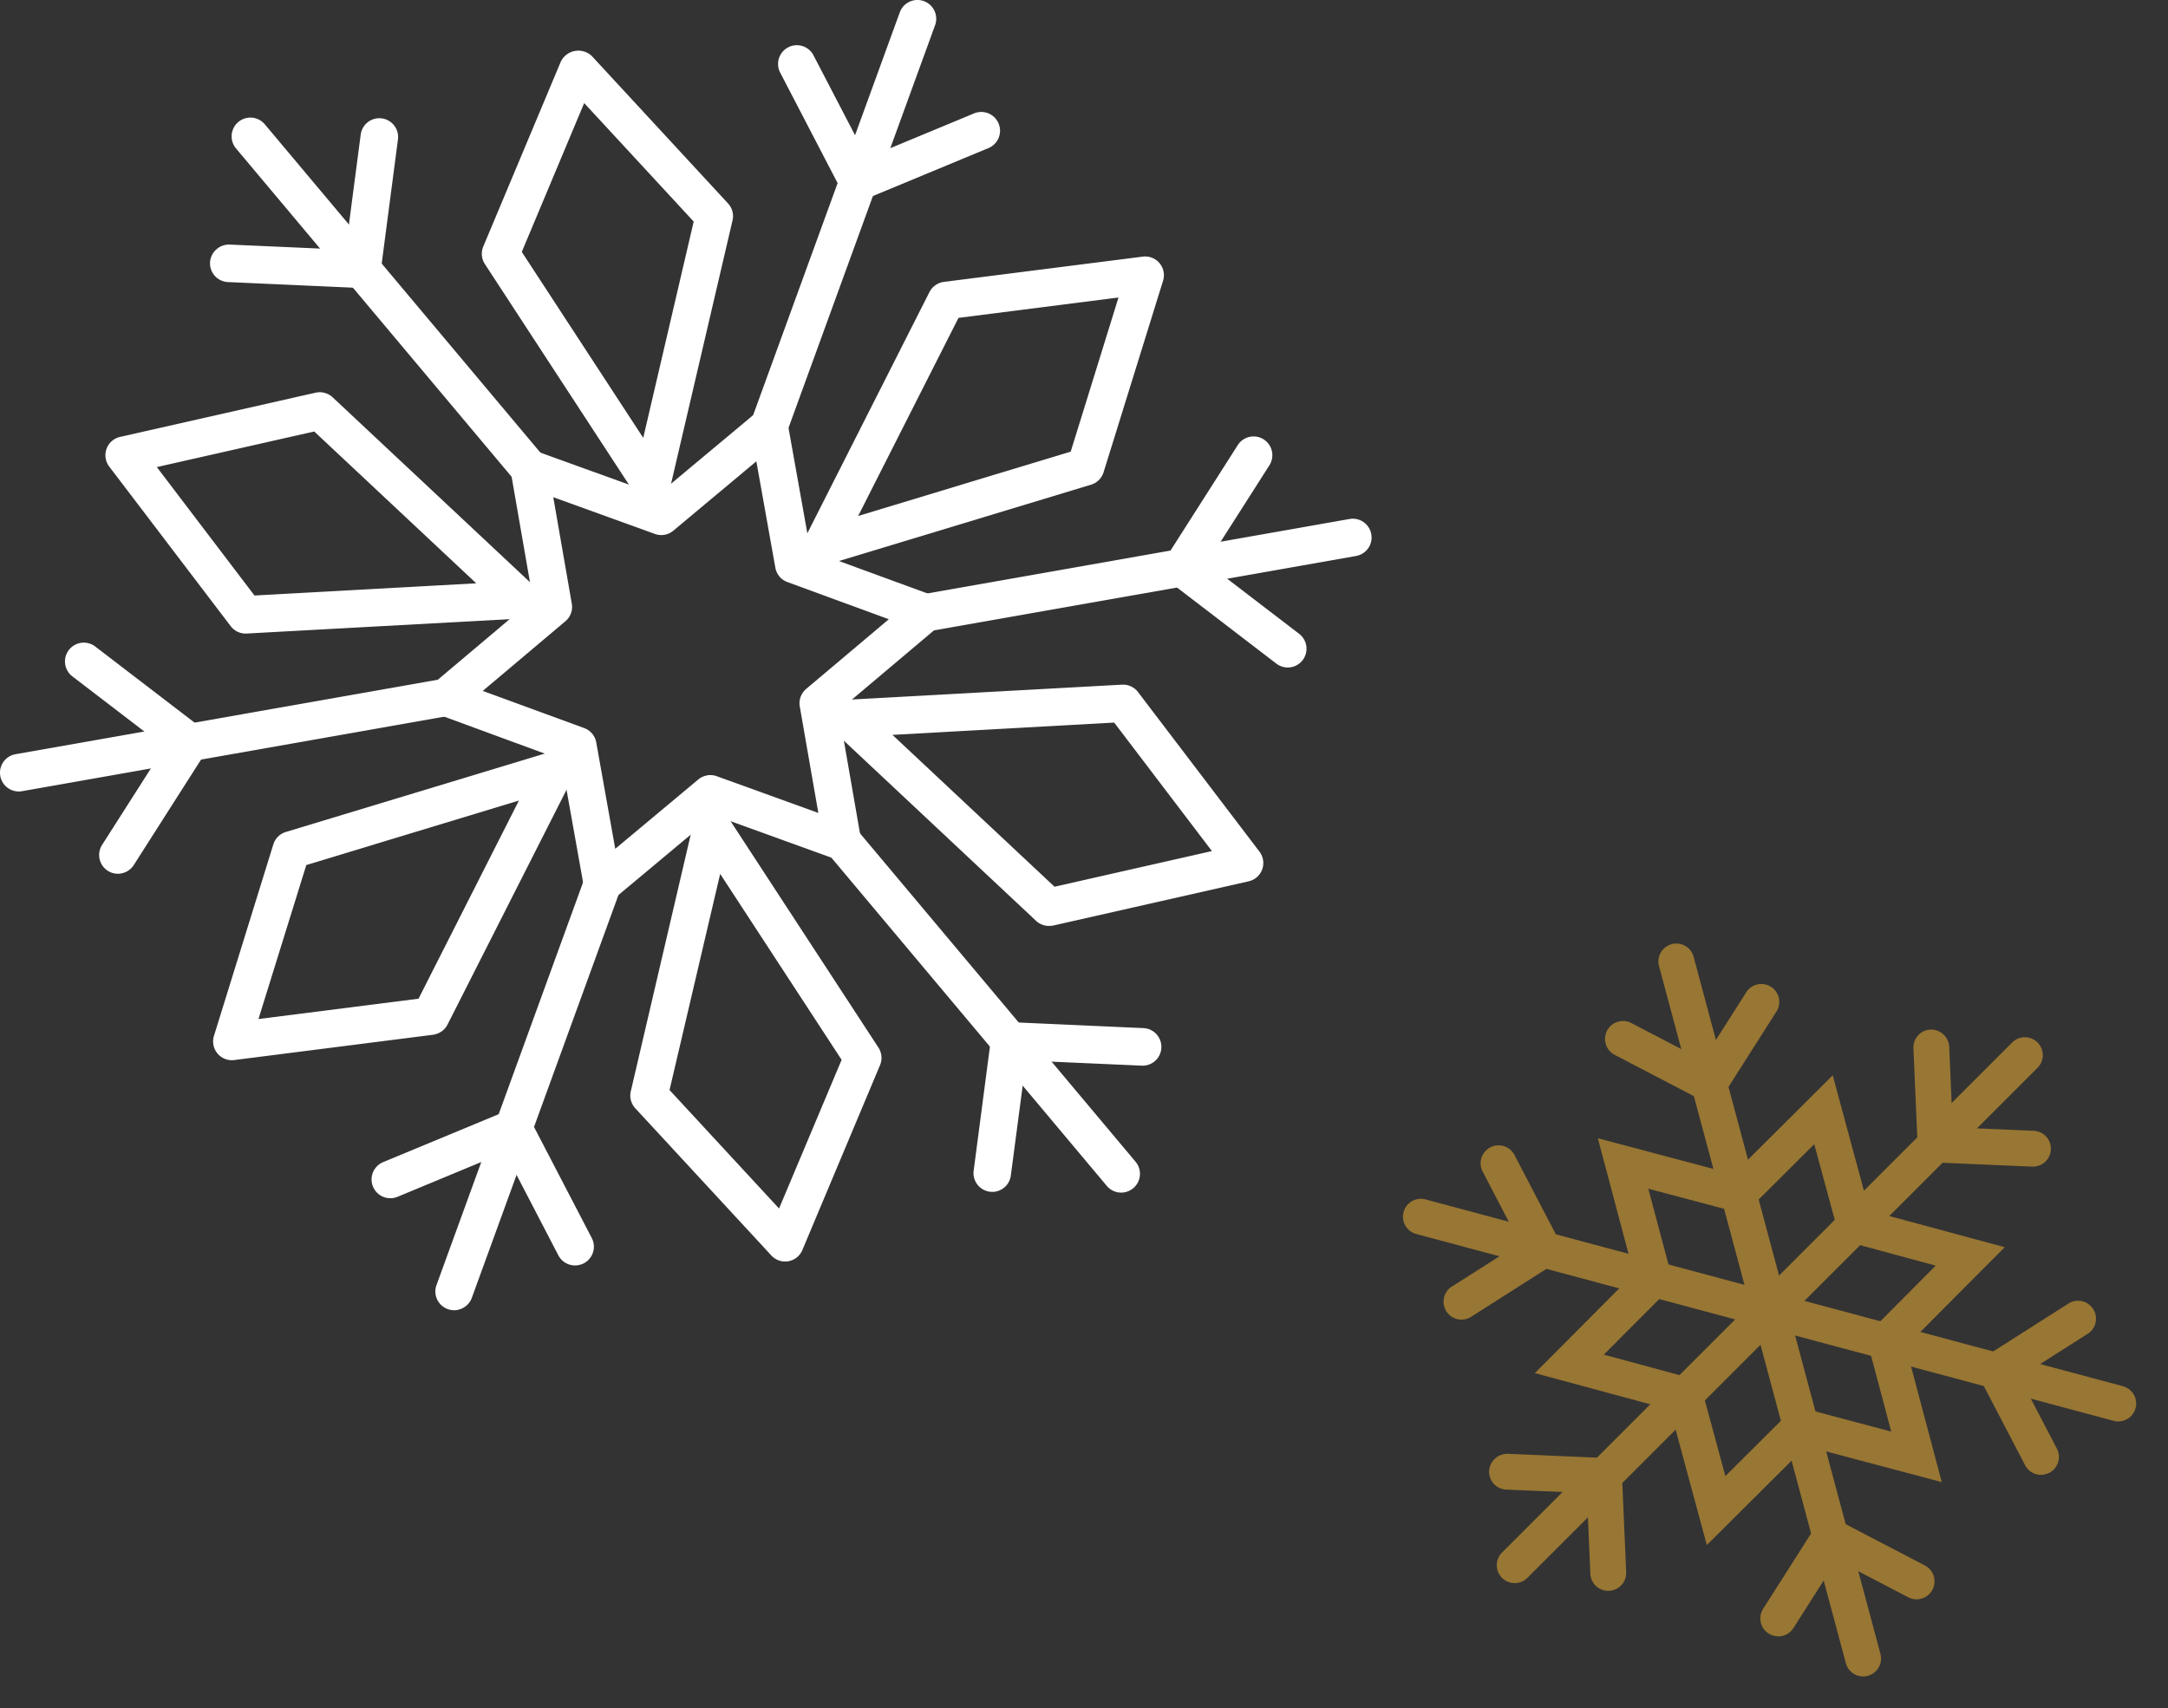 <svg xmlns="http://www.w3.org/2000/svg" xmlns:xlink="http://www.w3.org/1999/xlink" width="108.886" height="85.818" viewBox="0 0 108.886 85.818"><rect x="0" y="0" width="108.886" height="85.818" fill="#333333" stroke="none"/><defs><clipPath id="a"><rect width="68.886" height="65.818" fill="none"/></clipPath><clipPath id="b"><path d="M0,0H40V40H0Z" fill="none"/></clipPath></defs><g transform="translate(-1231.114 -6163.266)"><g transform="translate(1231.114 6163.266)"><g transform="translate(0 0)" clip-path="url(#a)"><path d="M21,22.791a.912.912,0,0,1-.485-.043.94.94,0,0,1-.564-1.207L27.566.62a.943.943,0,1,1,1.773.645L21.726,22.184a.948.948,0,0,1-.724.607" transform="translate(17.625 0)" fill="#fff"/><path d="M12.7,45.394a.912.912,0,0,1-.485-.043.94.94,0,0,1-.564-1.207l7.453-20.483a.943.943,0,0,1,1.773.645L13.425,44.786a.948.948,0,0,1-.724.607" transform="translate(10.272 20.411)" fill="#fff"/><path d="M20.277,37.371a.944.944,0,0,1-1-.494L16.587,31.7,11.2,33.937a.943.943,0,0,1-.722-1.743l6.188-2.567a.95.95,0,0,1,1.2.438l3.089,5.942a.943.943,0,0,1-.4,1.271.985.985,0,0,1-.272.092" transform="translate(8.766 26.185)" fill="#fff"/><path d="M24.91,9.007a.944.944,0,0,1-1-.494L20.821,2.569A.943.943,0,0,1,22.494,1.7l2.691,5.177L30.571,4.64a.943.943,0,1,1,.722,1.743L25.108,8.951a.913.913,0,0,1-.2.057" transform="translate(18.351 1.056)" fill="#fff"/><path d="M21.586,22.057a.941.941,0,0,1-.886-.322L6.389,4.682A.943.943,0,1,1,7.834,3.469l14.31,17.052a.943.943,0,0,1-.558,1.535" transform="translate(5.465 2.775)" fill="#fff"/><path d="M37.047,40.482a.941.941,0,0,1-.886-.322l-14.01-16.7a.943.943,0,1,1,1.445-1.213l14.01,16.7a.943.943,0,0,1-.558,1.535" transform="translate(19.427 19.414)" fill="#fff"/><path d="M27.033,35.74a.911.911,0,0,1-.287.006.942.942,0,0,1-.813-1.056l.871-6.642a.95.95,0,0,1,.975-.82l6.693.3a.944.944,0,0,1-.083,1.886l-5.827-.258L27.8,34.933a.941.941,0,0,1-.771.807" transform="translate(22.968 24.12)" fill="#fff"/><path d="M13.391,11.665a.935.935,0,0,1-.206.013l-6.691-.3a.944.944,0,0,1-.9-.984.956.956,0,0,1,.984-.9l5.826.258.758-5.784a.943.943,0,1,1,1.871.245l-.869,6.64a.945.945,0,0,1-.771.807" transform="translate(4.954 2.792)" fill="#fff"/><path d="M23.03,19.9,1.107,23.771a.943.943,0,0,1-.328-1.858L22.7,18.047A.943.943,0,1,1,23.03,19.9" transform="translate(0 15.975)" fill="#fff"/><path d="M46.717,15.689,25.252,19.474a.943.943,0,1,1-.326-1.858l21.463-3.785a.943.943,0,1,1,.328,1.858" transform="translate(21.39 12.241)" fill="#fff"/><path d="M37.4,23.219a.943.943,0,0,1-.737-.181l-5.318-4.074a.946.946,0,0,1-.221-1.256l3.6-5.646a.942.942,0,0,1,1.59,1.013l-3.138,4.918,4.632,3.549a.943.943,0,0,1-.411,1.677" transform="translate(27.441 10.299)" fill="#fff"/><path d="M4.553,28.713a.943.943,0,0,1-.96-1.435l3.138-4.918L2.1,18.812a.944.944,0,1,1,1.149-1.5l5.316,4.074a.942.942,0,0,1,.221,1.256l-3.6,5.646a.942.942,0,0,1-.632.422" transform="translate(1.534 15.166)" fill="#fff"/><path d="M21.517,24.089h0a.945.945,0,0,1-.954-.413L12.984,12.068a.944.944,0,0,1-.079-.879L16.8,1.9a.98.98,0,0,1,1.562-.275l6.836,7.4a.935.935,0,0,1,.226.852l-3.151,13.5a.945.945,0,0,1-.754.715m-6.68-12.632,6.1,9.341L23.473,9.935l-5.5-5.952Z" transform="translate(11.367 1.195)" fill="#fff"/><path d="M24.727,44.267h0a.942.942,0,0,1-.856-.289l-6.834-7.395a.94.94,0,0,1-.226-.854l3.151-13.5a.983.983,0,0,1,1.709-.3l7.579,11.606a.948.948,0,0,1,.079.881l-3.9,9.286a.935.935,0,0,1-.705.564m-5.967-8.6,5.5,5.952L27.4,34.149l-6.1-9.341Z" transform="translate(14.87 19.092)" fill="#fff"/><path d="M23.852,21.8a.771.771,0,0,1-.113.013L9.9,22.57a.94.94,0,0,1-.8-.37L3,14.184a.944.944,0,0,1,.543-1.492l9.822-2.222a.951.951,0,0,1,.854.232l10.114,9.479a.942.942,0,0,1-.481,1.616M10.294,20.66l11.138-.613L13.295,12.42,5.389,14.208Z" transform="translate(2.487 9.256)" fill="#fff"/><path d="M33.293,30.347a.945.945,0,0,1-.809-.241L22.37,20.625A.943.943,0,0,1,22.962,19l13.841-.76a.945.945,0,0,1,.8.372l6.1,8.017a.942.942,0,0,1-.543,1.49l-9.822,2.223-.043.009m-8.025-9.588,8.14,7.628L41.314,26.6l-4.907-6.454Z" transform="translate(19.553 16.154)" fill="#fff"/><path d="M16.771,34.25l-.045.006-9.99,1.271a.942.942,0,0,1-1.018-1.215L8.7,24.694a.943.943,0,0,1,.626-.624L22.6,20.051a.943.943,0,0,1,1.115,1.328L17.448,33.746a.947.947,0,0,1-.677.5m-8.818-.779,8.04-1.022,5.041-9.954L10.356,25.731Z" transform="translate(5.028 17.725)" fill="#fff"/><path d="M22.484,22.34a.941.941,0,0,1-1-1.354L27.742,8.62a.958.958,0,0,1,.722-.511l9.99-1.269a.941.941,0,0,1,1.02,1.215l-2.987,9.618a.941.941,0,0,1-.626.622L22.594,22.315a.707.707,0,0,1-.109.025M29.2,9.917l-5.039,9.952,10.676-3.234,2.4-7.742Z" transform="translate(18.939 6.052)" fill="#fff"/><path d="M32.393,33.594a.928.928,0,0,1-.485-.043l-6.124-2.214-5,4.175a.944.944,0,0,1-1.533-.558l-1.145-6.41L12,26.3A.943.943,0,0,1,11.71,24.7l4.981-4.2-1.116-6.416a.942.942,0,0,1,1.248-1.049l6.125,2.214,5-4.175a.944.944,0,0,1,1.533.558l1.145,6.41,6.114,2.24a.942.942,0,0,1,.283,1.607l-4.979,4.2L33.159,32.5a.947.947,0,0,1-.322.884.96.96,0,0,1-.443.207m-6.961-4.256a.947.947,0,0,1,.485.041l5.105,1.846-.932-5.348a.947.947,0,0,1,.322-.883l4.151-3.5-5.1-1.869a.942.942,0,0,1-.6-.72l-.954-5.343L23.74,17.043a.934.934,0,0,1-.924.164l-5.105-1.846.93,5.348a.941.941,0,0,1-.321.883l-4.151,3.5,5.1,1.869a.942.942,0,0,1,.6.72l.954,5.343,4.166-3.479a.932.932,0,0,1,.441-.206" transform="translate(10.077 9.616)" fill="#fff"/></g></g><g transform="translate(1300 6209.083)"><g clip-path="url(#b)"><g clip-path="url(#b)"><g opacity="0"><g clip-path="url(#b)"><path d="M0,0H40V40H0Z" fill="#fff"/></g></g><path d="M24.688,38.4a.9.9,0,0,1-.868-.667l-9.378-35a.9.9,0,1,1,1.738-.467l9.378,35a.9.9,0,0,1-.87,1.134" fill="#987633"/><path d="M17.271,9.813l-5.06-2.638a.9.9,0,0,1,.832-1.6l3.6,1.874,2.176-3.421A.9.9,0,1,1,20.334,5Z" fill="#987633"/><path d="M20.426,36.384A.9.9,0,0,1,19.667,35l3.063-4.813,5.058,2.637a.9.9,0,1,1-.832,1.6l-3.593-1.874-2.176,3.421a.9.9,0,0,1-.761.417" fill="#987633"/><path d="M37.5,25.589a.9.9,0,0,1-.234-.031l-35-9.378a.9.9,0,1,1,.466-1.738l35,9.377a.9.9,0,0,1-.232,1.77" fill="#987633"/><path d="M4.517,20.474a.9.9,0,0,1-.484-1.66l3.421-2.176-1.875-3.6a.9.9,0,0,1,1.6-.832l2.638,5.06L5,20.333a.9.9,0,0,1-.482.141" fill="#987633"/><path d="M33.623,28.273a.9.9,0,0,1-.8-.484L30.186,22.73,35,19.668a.9.9,0,0,1,.967,1.519l-3.421,2.176,1.874,3.594a.9.9,0,0,1-.382,1.213.888.888,0,0,1-.415.1" fill="#987633"/><path d="M7.189,33.711a.9.9,0,0,1-.637-1.537L32.174,6.552a.9.9,0,0,1,1.274,1.273L7.826,33.447a.9.9,0,0,1-.637.264" fill="#987633"/><path d="M11.888,34.1a.9.9,0,0,1-.9-.861l-.174-4.051-4.051-.174a.9.9,0,0,1-.86-.938.919.919,0,0,1,.938-.861l5.7.246.246,5.7a.9.9,0,0,1-.86.938h-.04" fill="#987633"/><path d="M33.2,12.789h-.04l-5.7-.246-.246-5.7a.9.9,0,0,1,.86-.939.912.912,0,0,1,.938.861l.174,4.05,4.051.174a.9.9,0,0,1-.038,1.8" fill="#987633"/><path d="M16.838,31.8,15,25,8.2,23.162l4.971-4.991-1.808-6.808,6.808,1.808L23.161,8.2,25,15l6.8,1.837-4.97,4.993,1.808,6.807L21.83,26.831Zm-5.174-9.566,4.805,1.3,1.3,4.8,3.527-3.511L26.1,26.1l-1.278-4.809,3.511-3.528-4.8-1.3-1.3-4.8-3.526,3.51L13.9,13.9l1.279,4.81Z" fill="#987633"/></g></g></g></g></svg>